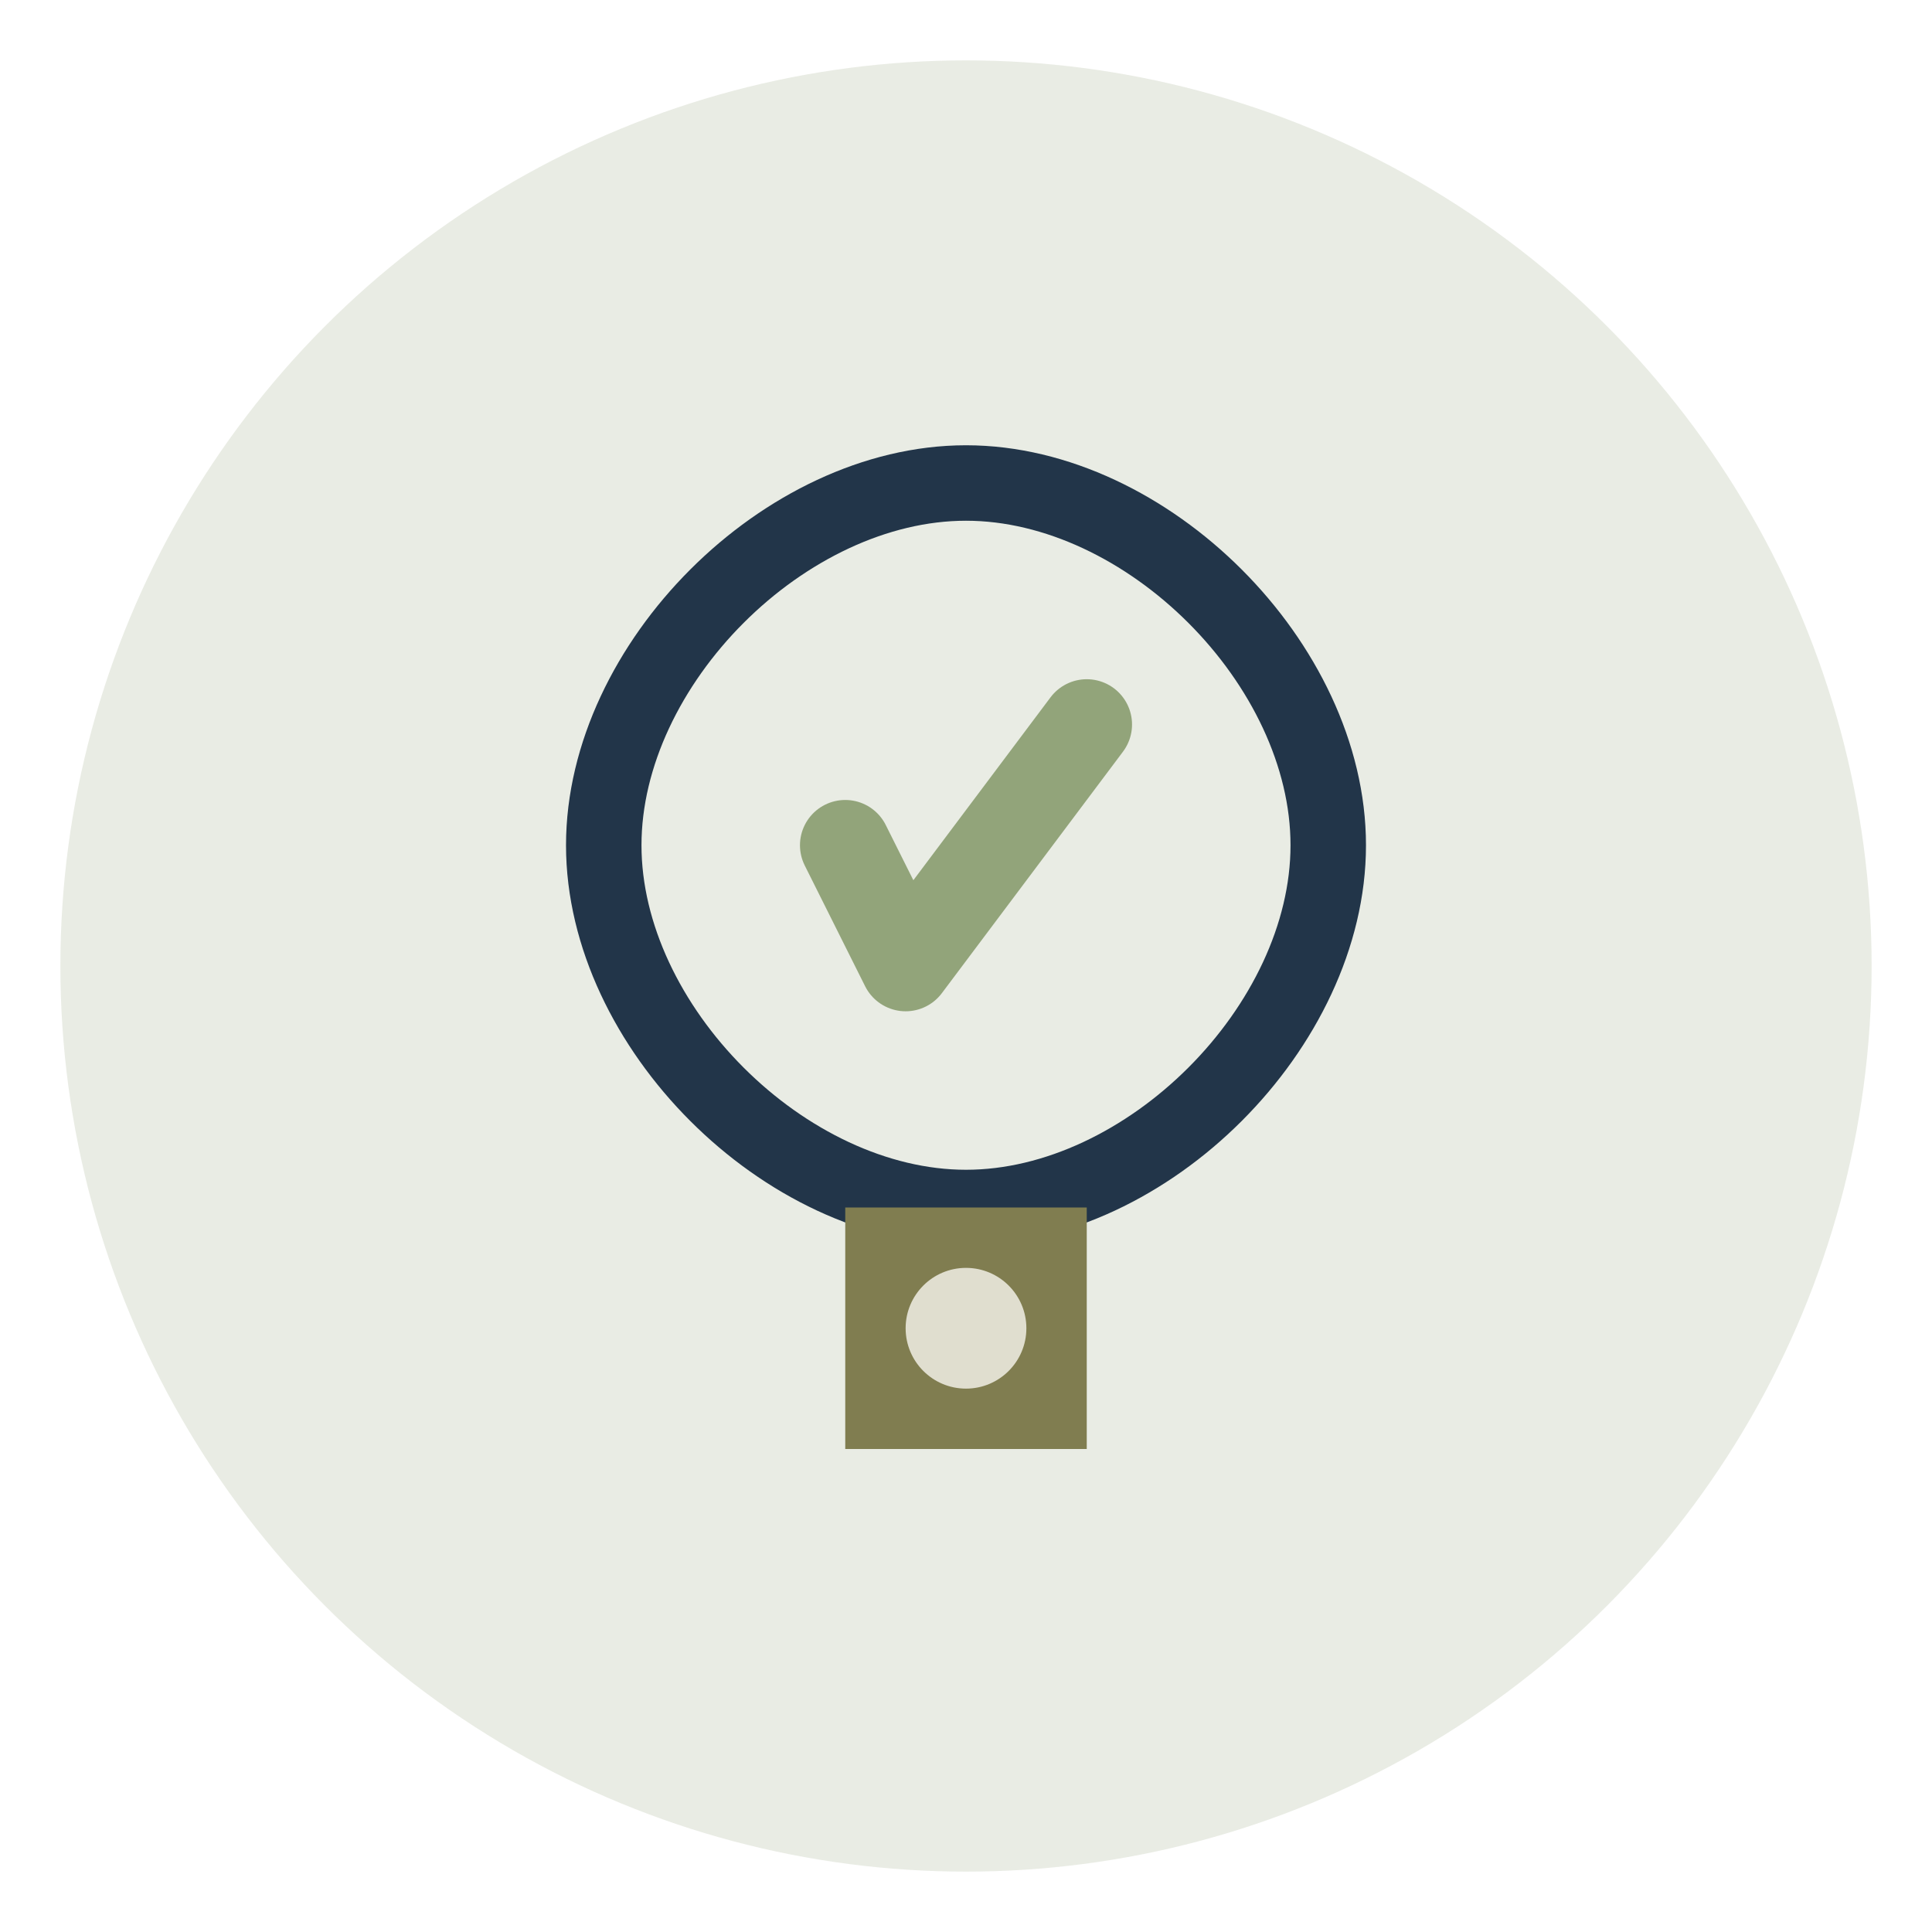 <svg width="64" height="64" viewBox="0 0 64 64" fill="none" xmlns="http://www.w3.org/2000/svg">
  <circle cx="32" cy="32" r="30" fill="#92A47A" opacity="0.2"/>
  <path d="M32 16 C38 16 44 22 44 28 C44 34 38 40 32 40 C26 40 20 34 20 28 C20 22 26 16 32 16 Z" stroke="#223549" stroke-width="2.5" fill="none"/>
  <path d="M28 28 L30 32 L36 24" stroke="#92A47A" stroke-width="3" stroke-linecap="round" stroke-linejoin="round"/>
  <rect x="28" y="40" width="8" height="8" fill="#807D50"/>
  <circle cx="32" cy="44" r="2" fill="#E0DECF"/>
</svg>
